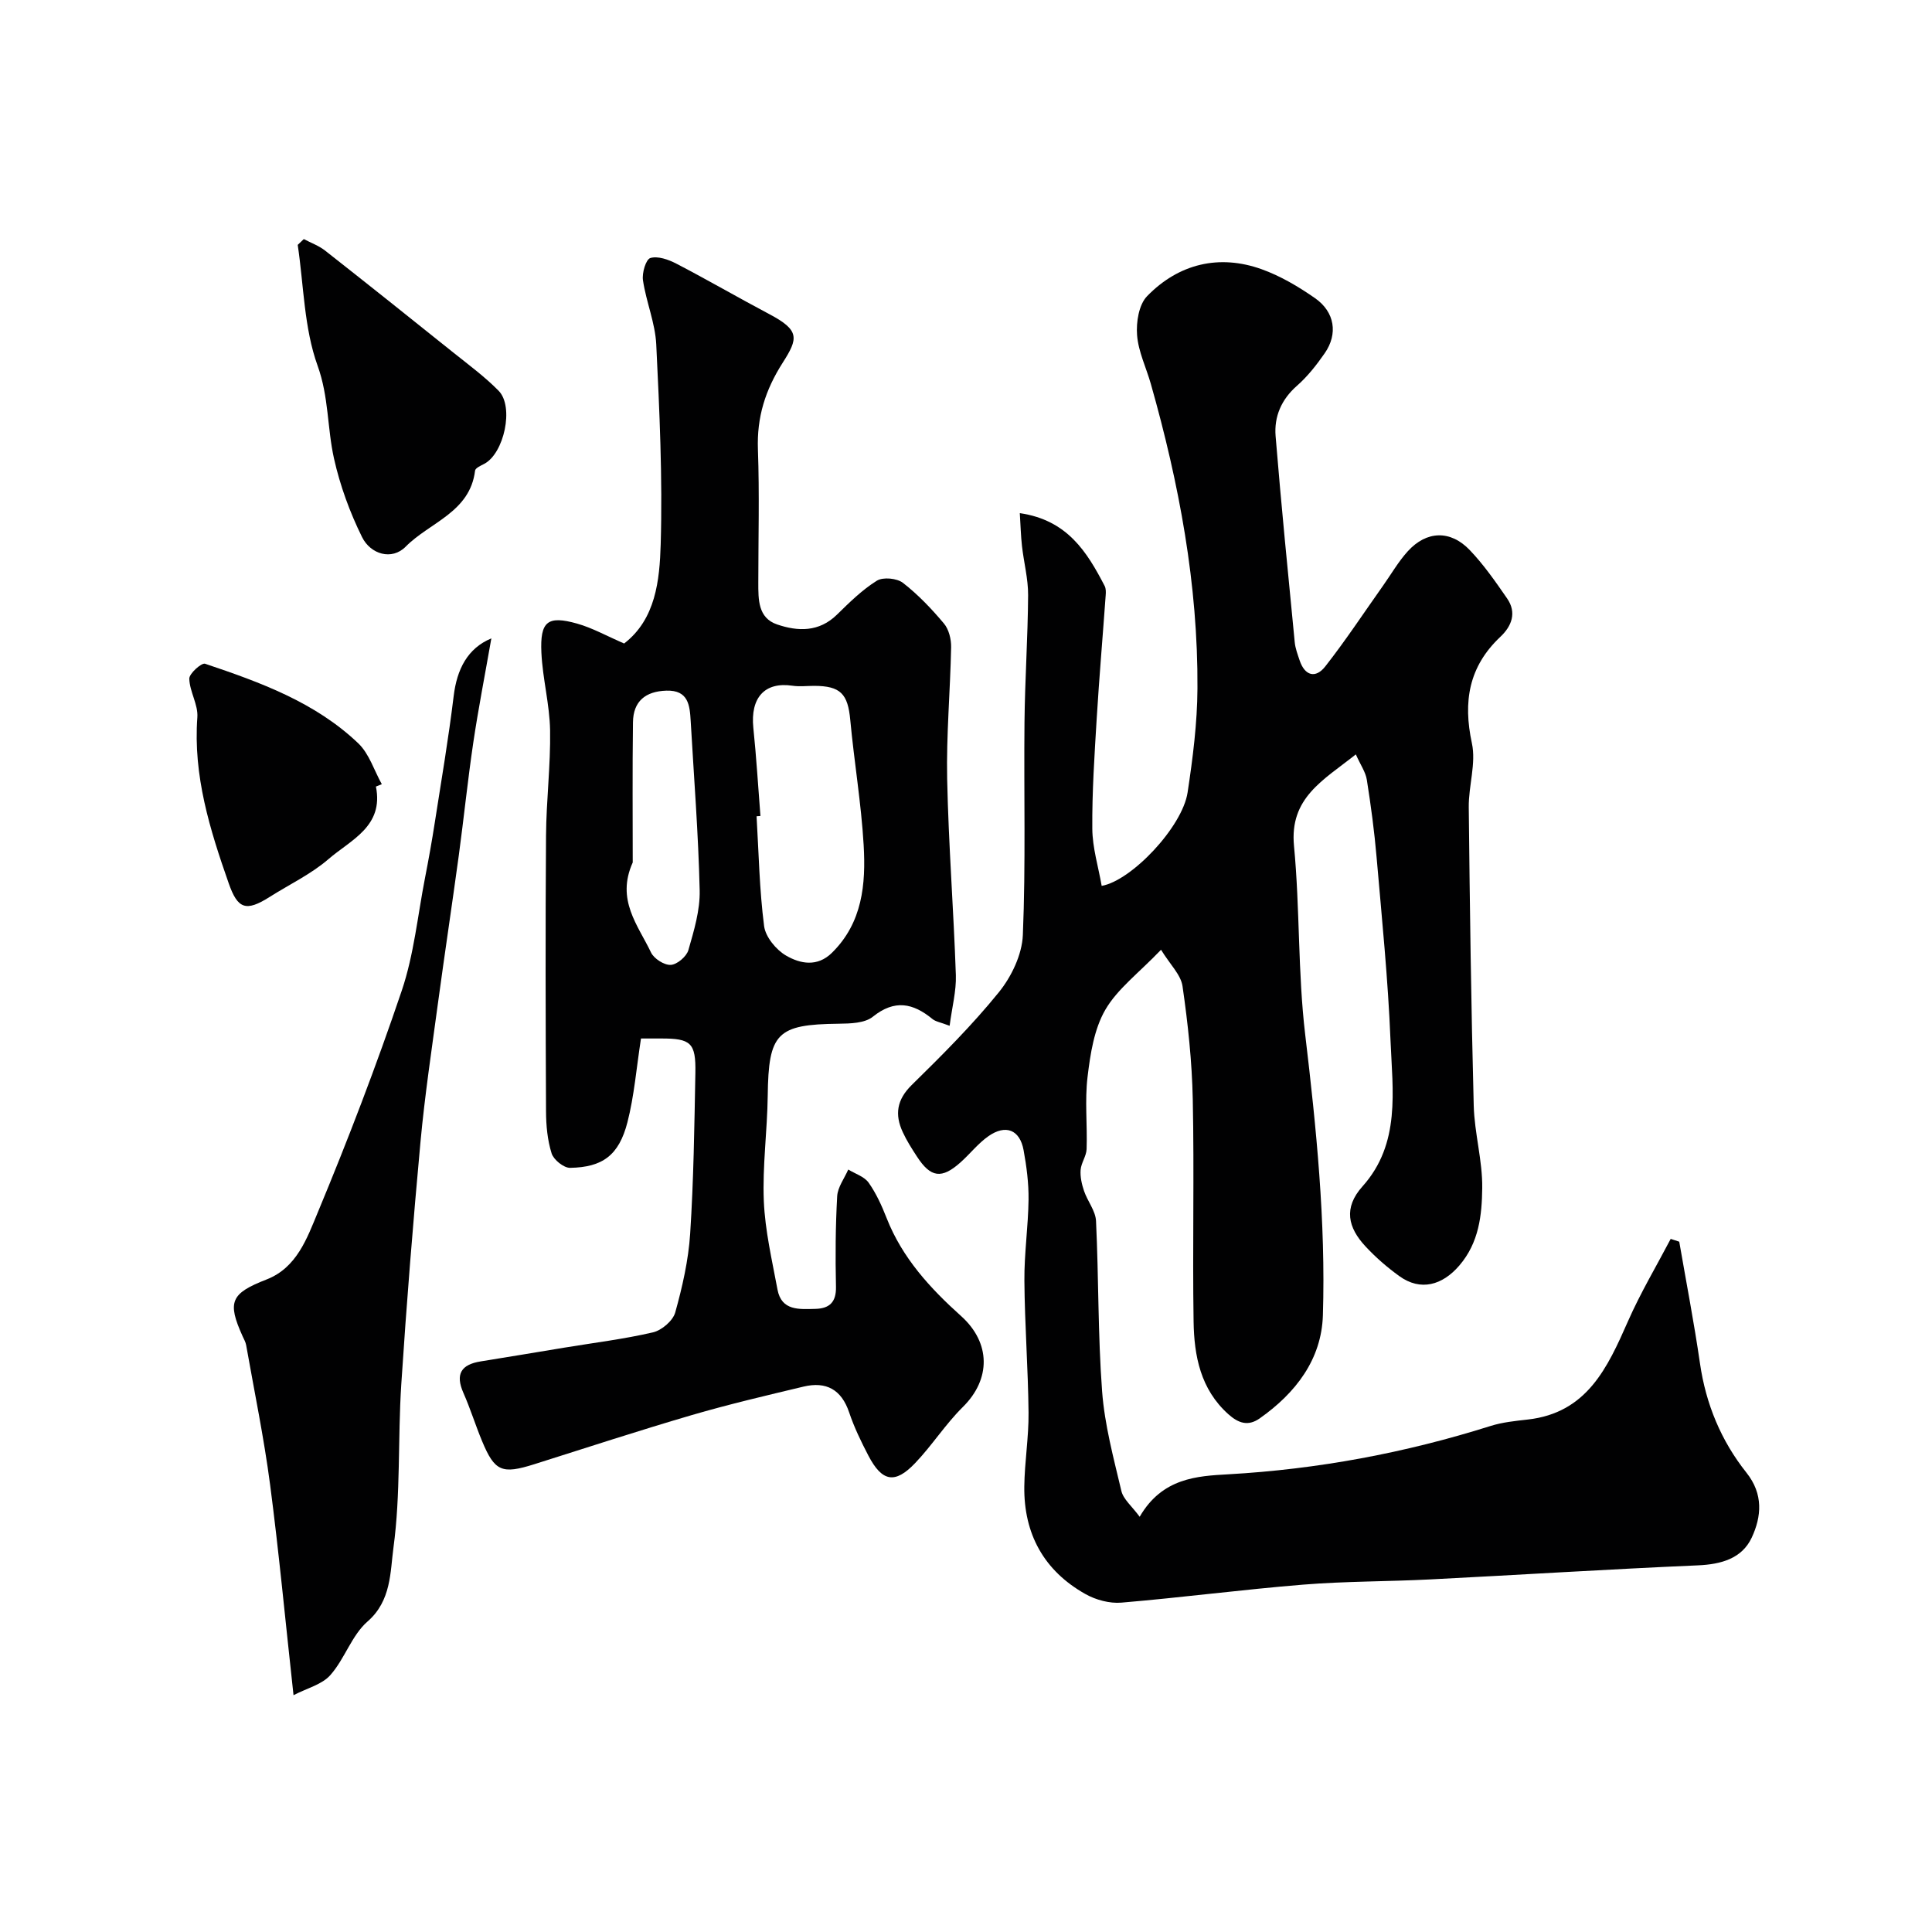 <svg enable-background="new 0 0 400 400" viewBox="0 0 400 400" xmlns="http://www.w3.org/2000/svg"><g fill="#010102"><path d="m235.96 314.03c4.67-8.09 12-8.43 18.3-8.79 18.59-1.05 36.62-4.42 54.32-10 2.47-.78 5.13-1.05 7.72-1.34 12.28-1.38 16.52-10.74 20.77-20.38 2.57-5.84 5.86-11.36 8.83-17.02.59.19 1.18.39 1.77.58 1.45 8.39 3.07 16.76 4.29 25.18 1.22 8.45 4.38 16.05 9.63 22.65 3.53 4.43 3.11 9.09 1.09 13.43-2.03 4.34-6.32 5.54-11.16 5.75-18.48.8-36.93 1.97-55.4 2.91-8.76.45-17.56.37-26.29 1.08-12.58 1.02-25.11 2.67-37.68 3.73-2.42.2-5.26-.56-7.41-1.77-8.6-4.82-12.79-12.46-12.67-22.27.06-5.1.93-10.2.88-15.3-.09-9.1-.79-18.2-.86-27.3-.05-5.6.79-11.2.86-16.8.04-3.42-.41-6.89-1.03-10.26-.78-4.21-3.69-5.38-7.27-2.88-2.15 1.5-3.82 3.68-5.8 5.44-3.89 3.47-6.16 3.16-9-1.21-1.07-1.64-2.14-3.31-2.95-5.08-1.68-3.63-1.24-6.69 1.86-9.74 6.27-6.15 12.52-12.39 18.03-19.19 2.62-3.23 4.81-7.8 4.98-11.85.61-14.67.19-29.38.34-44.08.09-8.77.69-17.53.75-26.29.02-3.39-.89-6.78-1.27-10.18-.24-2.14-.29-4.3-.45-6.81 9.87 1.44 13.92 8.05 17.57 15.08.28.54.26 1.29.21 1.93-.61 8.51-1.34 17.02-1.86 25.53-.46 7.59-.97 15.2-.91 22.8.03 3.96 1.26 7.9 1.94 11.83 6.15-1.06 16.7-12.18 17.79-19.34 1.08-7.13 2-14.36 2.04-21.55.13-21.49-3.8-42.42-9.65-63.03-.96-3.38-2.59-6.68-2.85-10.1-.21-2.68.36-6.32 2.08-8.08 6.57-6.75 14.95-8.7 23.68-5.58 3.92 1.4 7.65 3.61 11.08 6 4.11 2.87 4.78 7.41 2.01 11.4-1.68 2.42-3.55 4.81-5.75 6.74-3.24 2.85-4.75 6.39-4.42 10.43 1.16 14.23 2.58 28.44 3.96 42.66.12 1.27.6 2.52 1.01 3.75 1.08 3.25 3.33 3.8 5.31 1.27 4.22-5.38 7.99-11.11 11.95-16.7 1.7-2.4 3.18-4.99 5.14-7.15 3.87-4.26 8.82-4.44 12.83-.24 2.9 3.03 5.33 6.54 7.73 10.01 2.04 2.95.95 5.74-1.4 7.95-6.54 6.17-7.75 13.4-5.89 22.03.9 4.17-.7 8.82-.65 13.25.22 20.6.49 41.2 1.03 61.79.15 5.7 1.83 11.37 1.76 17.05-.07 5.59-.65 11.28-4.74 16.04-3.51 4.09-8.02 5.37-12.42 2.2-2.52-1.82-4.92-3.9-7.03-6.18-3.59-3.86-4.6-7.94-.6-12.4 7.94-8.86 6.22-19.81 5.8-30.23-.51-12.65-1.79-25.27-2.88-37.9-.46-5.37-1.18-10.72-2.02-16.04-.25-1.61-1.31-3.09-2.28-5.27-6.76 5.37-13.76 8.97-12.8 18.97 1.24 12.98.78 26.13 2.32 39.06 2.3 19.33 4.26 38.66 3.66 58.1-.28 9.14-5.64 16.1-13.08 21.34-2.44 1.72-4.45.96-6.49-.86-5.77-5.16-7.09-12.08-7.2-19.19-.24-15.33.15-30.66-.17-45.99-.16-7.83-1-15.68-2.12-23.43-.34-2.39-2.59-4.51-4.45-7.55-4.65 4.85-9.03 8.1-11.54 12.43-2.32 4.01-3.1 9.12-3.67 13.86-.6 4.93-.03 9.98-.2 14.98-.05 1.45-1.13 2.85-1.24 4.31-.11 1.43.24 2.98.71 4.36.72 2.12 2.38 4.11 2.48 6.21.56 11.75.38 23.55 1.26 35.28.52 6.93 2.37 13.78 3.98 20.58.39 1.74 2.17 3.17 3.8 5.38z"/><path d="m129.22 133.23c6.53-5.03 7.35-13.06 7.57-20.56.4-13.77-.25-27.59-.92-41.36-.22-4.46-2.09-8.81-2.75-13.28-.23-1.51.6-4.33 1.53-4.61 1.54-.46 3.73.31 5.35 1.15 6.49 3.37 12.82 7.05 19.28 10.47 6.35 3.35 5.97 5.04 2.8 10.01-3.65 5.71-5.4 11.32-5.16 18 .33 9.18.08 18.38.08 27.57 0 3.48-.08 7.31 3.88 8.66 4.3 1.47 8.69 1.62 12.41-2.03 2.58-2.53 5.22-5.13 8.25-7.02 1.28-.8 4.16-.52 5.4.44 3.13 2.43 5.93 5.37 8.49 8.42 1.02 1.21 1.52 3.25 1.49 4.9-.18 9.1-1.01 18.21-.82 27.3.28 13.54 1.34 27.06 1.8 40.6.11 3.29-.79 6.61-1.29 10.49-1.87-.72-2.88-.85-3.55-1.4-4.03-3.31-7.83-4.11-12.36-.47-1.67 1.34-4.66 1.41-7.05 1.44-12.82.14-14.54 1.93-14.7 14.91-.09 7.27-1.11 14.55-.81 21.8.26 6.14 1.7 12.24 2.83 18.32.83 4.45 4.5 4.08 7.8 4.01 2.9-.06 4.38-1.33 4.31-4.57-.14-6.25-.1-12.52.25-18.76.11-1.88 1.49-3.68 2.29-5.52 1.44.88 3.32 1.45 4.22 2.72 1.57 2.22 2.73 4.79 3.73 7.34 3.23 8.23 9 14.52 15.42 20.28 6.13 5.51 6.22 13.04.35 18.83-3.6 3.56-6.37 7.95-9.88 11.62-4.18 4.38-6.85 3.85-9.68-1.58-1.5-2.88-2.94-5.85-3.97-8.92-1.6-4.76-4.77-6.46-9.44-5.35-7.75 1.85-15.51 3.67-23.15 5.9-10.92 3.2-21.75 6.74-32.6 10.17-6.69 2.11-8.19 1.52-10.81-4.78-1.37-3.29-2.42-6.71-3.86-9.97-1.73-3.91-.48-5.89 3.59-6.54 5.78-.92 11.56-1.9 17.34-2.85 6.12-1.01 12.29-1.76 18.31-3.16 1.81-.42 4.13-2.4 4.61-4.12 1.48-5.31 2.73-10.8 3.09-16.29.72-11.07.87-22.19 1.08-33.29.12-6.26-.93-7.16-7.15-7.14-1.45 0-2.91 0-4.11 0-.95 6.14-1.4 11.87-2.81 17.36-1.76 6.81-5.12 9.3-11.87 9.42-1.31.02-3.4-1.67-3.82-2.98-.87-2.76-1.15-5.8-1.16-8.72-.09-19.03-.14-38.05 0-57.08.05-7.27.96-14.54.84-21.8-.09-5.37-1.55-10.7-1.8-16.08-.3-6.5 1.29-7.73 7.36-6.03 3.21.9 6.2 2.59 9.77 4.13zm28.22 35.71c-.27.02-.53.04-.8.06.45 7.59.59 15.22 1.56 22.74.29 2.24 2.48 4.9 4.54 6.1 2.91 1.69 6.46 2.43 9.51-.58 6.33-6.23 7.03-14.24 6.56-22.3-.5-8.65-1.97-17.25-2.77-25.89-.5-5.41-2-7.06-7.49-7.07-1.5 0-3.03.19-4.49-.03-5.73-.85-8.73 2.47-8.09 8.72.63 6.07.99 12.16 1.47 18.25zm-26.44 9.62c-3.49 7.76 1.1 12.99 3.78 18.63.61 1.29 2.73 2.65 4.09 2.58 1.31-.07 3.26-1.72 3.65-3.05 1.16-4.04 2.44-8.27 2.34-12.4-.27-11.69-1.19-23.36-1.86-35.03-.19-3.27-.47-6.43-5.02-6.3-4.32.13-6.88 2.18-6.93 6.56-.13 9.9-.05 19.81-.05 29.01z"/><path d="m60.77 350.97c-1.71-15.56-3.02-29.61-4.85-43.59-1.27-9.68-3.26-19.28-4.96-28.9-.11-.62-.45-1.21-.72-1.8-3.24-7.16-2.47-8.89 4.95-11.78 6.25-2.43 8.37-8.52 10.56-13.78 6.3-15.14 12.18-30.49 17.43-46.02 2.52-7.46 3.29-15.52 4.81-23.31.75-3.84 1.44-7.69 2.04-11.56 1.36-8.7 2.84-17.4 3.9-26.14.67-5.5 2.85-9.87 7.8-11.92-1.34 7.64-2.7 14.58-3.74 21.57-1.15 7.76-1.95 15.58-3 23.36-1.39 10.19-2.93 20.37-4.31 30.56-1.29 9.57-2.73 19.12-3.62 28.73-1.54 16.72-2.89 33.47-3.98 50.23-.73 11.27-.11 22.67-1.62 33.81-.68 5-.42 10.98-5.36 15.28-3.28 2.85-4.72 7.72-7.68 11.07-1.72 1.98-4.81 2.72-7.65 4.19z"/><path d="m62.9 49.5c1.47.78 3.1 1.36 4.39 2.37 8.89 6.98 17.73 14.04 26.55 21.11 3.2 2.56 6.53 5.01 9.39 7.92 3.26 3.3 1.13 13.02-3 15.15-.7.36-1.8.85-1.87 1.38-1.04 8.64-9.4 10.71-14.36 15.74-2.87 2.92-7.28 1.59-9.04-1.97-2.54-5.14-4.56-10.68-5.81-16.27-1.41-6.31-1.06-12.74-3.39-19.2-2.82-7.82-2.87-16.64-4.12-25.03.42-.4.84-.8 1.26-1.2z"/><path d="m77.83 162.85c1.67 8.27-5.23 11.05-9.81 15.01-3.62 3.13-8.11 5.25-12.19 7.84-4.93 3.13-6.62 2.47-8.47-2.8-3.91-11.15-7.39-22.3-6.5-34.4.19-2.6-1.6-5.31-1.67-7.98-.03-1.06 2.54-3.35 3.27-3.1 11.42 3.84 22.81 7.97 31.73 16.49 2.25 2.15 3.27 5.6 4.86 8.45-.4.15-.81.32-1.22.49z"/></g></svg>
